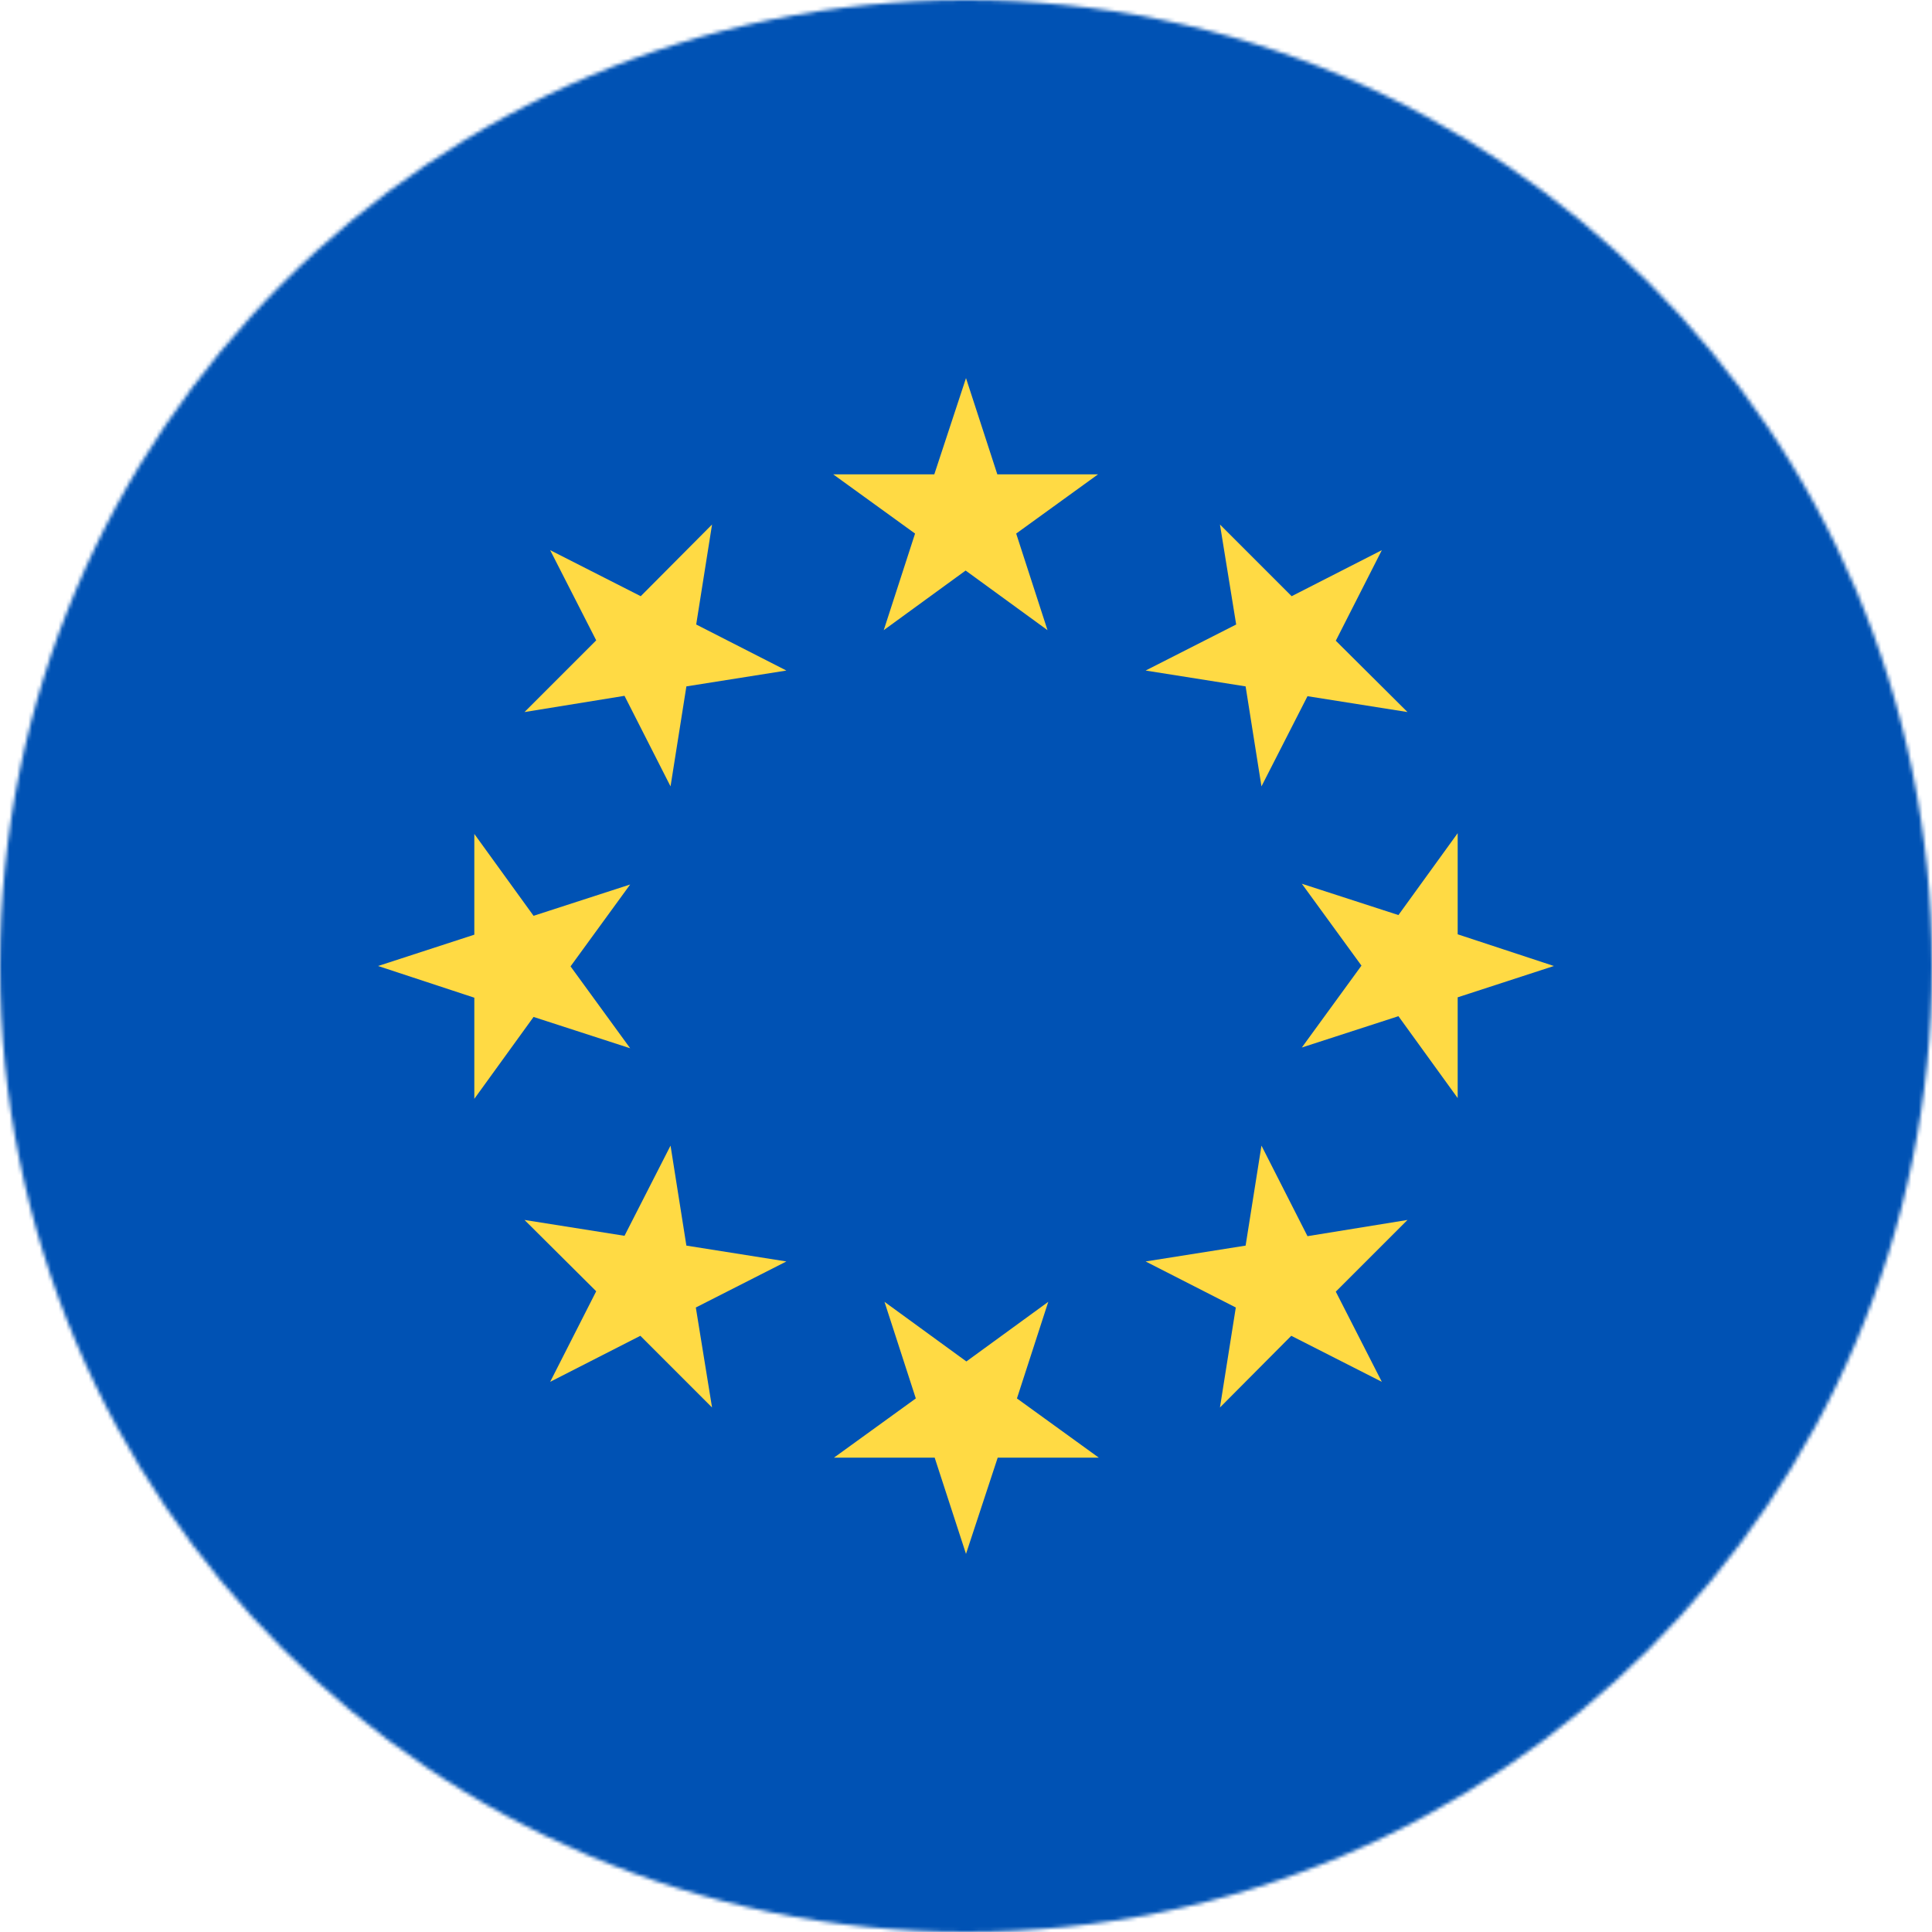 <?xml version="1.0" encoding="UTF-8"?>
<svg xmlns="http://www.w3.org/2000/svg" width="512" height="512" viewBox="0 0 512 512">
  <mask id="a">
    <circle cx="256" cy="256" r="256" fill="#fff"></circle>
  </mask>
  <g mask="url(#a)">
    <path fill="#0052b4" d="M0 0h512v512H0z"></path>
    <path fill="#ffda44" d="m256 100.2 8.3 25.5H291l-21.7 15.7 8.3 25.6-21.7-15.8-21.7 15.8 8.3-25.6-21.7-15.7h26.8zm-110.2 45.6 24 12.2 18.9-19-4.2 26.5 23.9 12.2-26.5 4.2-4.2 26.5-12.2-24-26.5 4.3 19-19zM100.2 256l25.5-8.3V221l15.7 21.7 25.6-8.3-15.8 21.7 15.8 21.7-25.6-8.3-15.7 21.7v-26.8zm45.6 110.2 12.2-24-19-18.9 26.5 4.2 12.2-23.9 4.2 26.5 26.5 4.2-24 12.2 4.3 26.5-19-19zM256 411.8l-8.3-25.5H221l21.7-15.7-8.3-25.6 21.7 15.8 21.7-15.8-8.3 25.6 21.7 15.7h-26.8zm110.2-45.6-24-12.2-18.9 19 4.2-26.5-23.9-12.2 26.5-4.2 4.2-26.5 12.2 24 26.5-4.3-19 19zM411.8 256l-25.5 8.3V291l-15.7-21.7-25.6 8.3 15.8-21.7-15.8-21.7 25.6 8.3 15.7-21.7v26.8zm-45.6-110.2-12.2 24 19 18.9-26.5-4.2-12.2 23.9-4.2-26.5-26.5-4.2 24-12.2-4.3-26.5 19 19z"></path>
  </g>
</svg>
